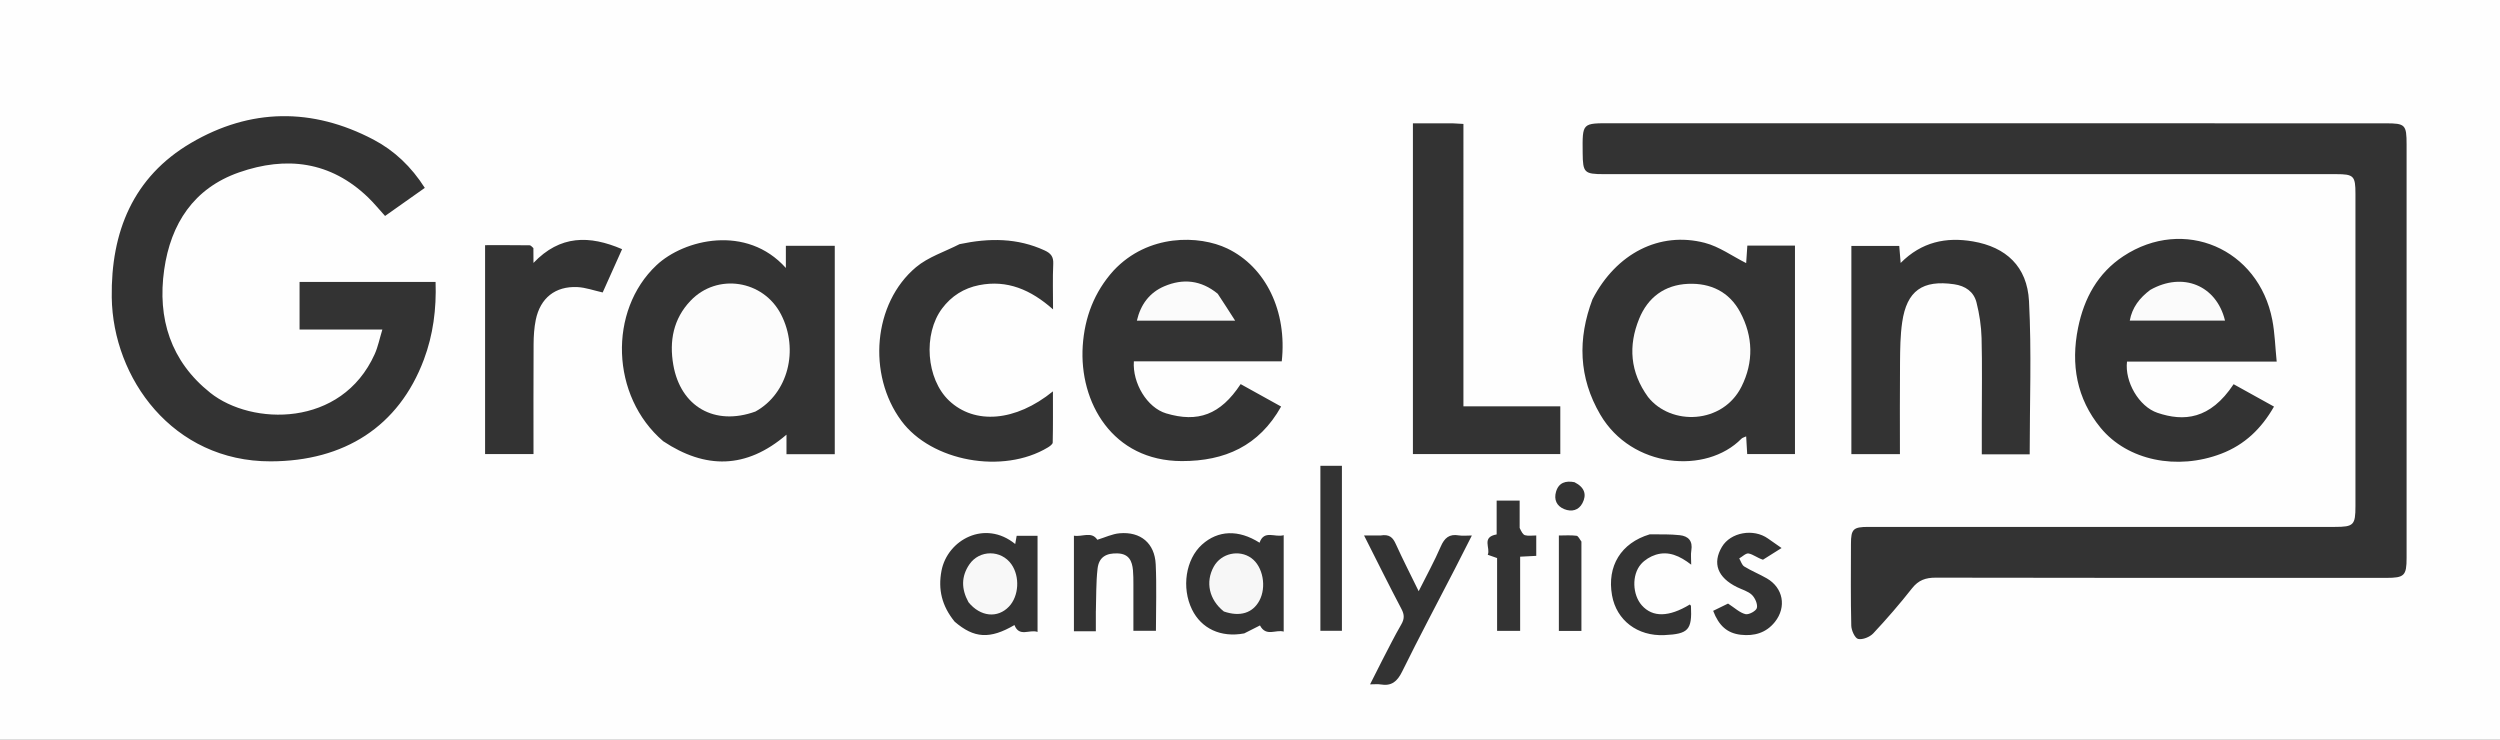 <svg xmlns="http://www.w3.org/2000/svg" id="a" viewBox="0 0 1024 303.02"><rect x="0" y="0" width="1024" height="303.02" fill="#333333" stroke="none"/><path d="M688.76,303.02H0V0h1024v303.02h-335.24M946.07,236.7c10.45,0,20.89,0,31.34,0,7.4,0,8.33-.91,8.33-8.17,0-56.44,0-112.88,0-169.32,0-8.14-.55-8.7-8.58-8.7-105.63,0-211.26.02-316.88-.03-12.33,0-12.14-.37-12.02,12.26.08,7.97.65,8.59,8.74,8.59,99.97,0,199.94,0,299.91,0,7.17,0,7.88.73,7.88,8.03,0,42.66,0,85.31,0,127.97,0,7.73-.74,8.49-8.39,8.49-63.7,0-127.39,0-191.09,0-6.24,0-7.15.89-7.16,6.96-.02,11.17-.14,22.35.13,33.51.05,1.93,1.5,5.13,2.81,5.42,1.85.41,4.79-.79,6.2-2.29,5.55-5.92,10.87-12.08,15.89-18.46,2.63-3.33,5.55-4.36,9.68-4.35,50.78.12,101.56.08,153.22.08M141.5,115.49h-18.8v19.5h33.91c-1.15,3.77-1.79,7.07-3.13,10.05-13.6,30.22-50.43,29.33-67.34,15.86-16.22-12.91-21.74-30.42-18.89-50.44,2.68-18.81,12.09-33.36,30.67-39.85,19.33-6.75,37.46-4.57,52.84,10.24,2.38,2.29,4.47,4.87,6.96,7.61,5.43-3.84,10.8-7.63,16.28-11.5-5.53-8.68-12.47-15.28-21.03-19.78-25.07-13.17-50.46-12.86-74.71,1.36-23.78,13.94-32.86,36.48-32.49,63.28.46,33.03,24.92,67.24,65.11,67.15,30.04-.06,52.45-14.19,62.75-41.72,3.77-10.08,5.16-20.65,4.78-31.76-12.27,0-24.15,0-36.89,0M652.3,122.53c-6.14,16.24-5.71,32.11,3.17,47.28,12.9,22.04,43.39,24.57,57.83,9.88.41-.42,1.11-.56,1.93-.95.16,2.66.29,4.94.42,7.25h19.57v-85.4h-19.51c-.19,2.89-.38,5.6-.48,7.18-5.74-2.89-11.04-6.77-16.95-8.3-18.51-4.8-36.23,4.29-45.97,23.07M271.66,180.73c17.2,11.42,33.94,11.5,50.48-2.69v8h19.78v-85.37h-20.03v9.09c-16.09-17.96-41.71-11.74-52.99-1.13-19.79,18.61-18.8,53.68,2.77,72.11M456.1,110.85c-7.89,8.75-11.84,19.15-12.61,30.78-1.53,23.16,12.17,47.19,40.6,47.23,17.57.02,31.58-6.16,40.66-22.34-5.65-3.13-11.14-6.17-16.58-9.19-8.3,12.61-17.55,15.86-30.51,11.99-7.81-2.33-13.84-12.4-13.23-21.32h60.58c2.25-20.53-6.54-38.65-22.31-46.22-11.45-5.49-32.4-6.12-46.59,9.06M925.09,148.11h7.44c-.62-6.17-.76-11.69-1.79-17.04-5.61-29.27-36.24-42.43-60.98-26.15-10.49,6.91-16.12,17.22-18.58,29.34-3.04,15-.6,28.99,9.22,40.96,11.06,13.47,31.43,17.52,49.45,10.61,9.6-3.68,16.42-10.27,21.58-19.29-5.79-3.21-11.18-6.2-16.54-9.17-9.63,14.57-20.49,15.33-31.17,11.73-7.66-2.58-13.47-12.78-12.5-20.98h53.86M811.74,172.84v13.26h19.62c0-21.04.81-41.94-.28-62.75-.74-14.2-9.4-22.15-22.97-24.47-10.98-1.88-21.01.19-29.6,8.82-.24-2.83-.41-4.9-.58-6.97h-19.61v85.29h19.89c0-12.69-.08-25.13.04-37.58.05-5.5.1-11.06.89-16.48,1.87-12.88,8.36-17.39,21.25-15.53,4.64.67,8.08,3.05,9.19,7.48,1.19,4.73,1.94,9.67,2.07,14.54.29,11.16.09,22.34.09,34.38M594.95,50.51h-16.22v135.47h60.37v-19.54h-39.68V50.76c-1.44-.1-2.55-.18-4.47-.25M393.04,100c-6,3.09-12.8,5.22-17.84,9.44-17.56,14.73-20.02,43.96-6.01,62.92,12.32,16.67,41.62,22.01,60.02,10.91.8-.48,1.97-1.32,1.98-2.01.15-6.8.09-13.6.09-20.96-15.33,12.44-32.07,13.72-42.55,3.79-9.34-8.85-10.72-27.23-2.83-37.76,3.82-5.1,8.94-8.3,15.12-9.53,11.52-2.29,21.22,1.86,30.31,9.93,0-6.81-.2-12.74.08-18.64.14-3-1.01-4.36-3.58-5.54-11.06-5.07-22.45-5.15-34.78-2.55M218.49,101.63c-.51-.4-1.02-1.15-1.54-1.16-6.05-.08-12.11-.05-18.26-.05v85.57h19.83c0-15.2-.05-30.13.04-45.05.02-3.32.23-6.69.89-9.93,1.84-8.94,7.99-13.85,17.06-13.42,3.36.16,6.66,1.38,10.35,2.2,2.52-5.62,5.15-11.48,7.95-17.73-13.39-5.75-25.39-5.81-36.3,5.63,0-2.44,0-3.87-.03-6.05M391.03,254.64c7.98,6.87,14.46,7.23,24.49,1.38,1.98,5.13,6.2,1.64,9.46,2.82v-39.38h-8.55c-.2,1.14-.39,2.17-.6,3.37-12.4-10.11-27.78-1.72-30.2,10.98-1.45,7.62.13,14.36,5.4,20.83M509.6,259.46c2.18-1.1,4.35-2.2,6.49-3.28,2.51,4.8,6.54,1.54,9.71,2.53v-39.5c-3.58,1.07-8-2.33-9.89,3.09-8.6-5.47-17.01-5.16-23.6.79-6.65,6.01-8.43,17.64-4.06,26.57,3.81,7.78,11.75,11.59,21.34,9.79M565.45,219.33h-6.73c5.33,10.53,10.19,20.39,15.32,30.11,1.25,2.37,1.23,4.08-.09,6.35-2.76,4.76-5.21,9.7-7.75,14.59-1.63,3.14-3.19,6.31-5.02,9.93,1.95,0,3.13-.17,4.25.03,4.52.79,6.88-1.18,8.89-5.27,6.98-14.17,14.41-28.11,21.65-42.15,2.24-4.34,4.43-8.7,6.91-13.58-2.21,0-3.8.22-5.31-.04-3.95-.69-5.92,1.04-7.46,4.61-2.57,5.95-5.72,11.66-9.02,18.25-3.37-6.89-6.52-13.05-9.38-19.35-1.16-2.55-2.51-4.12-6.27-3.47M448.87,250.29c.19-5.79.03-11.62.69-17.35.54-4.74,3.51-6.47,8.33-6.26,4.54.2,5.84,3.13,6.18,6.93.17,1.87.16,3.77.17,5.65.02,6.34,0,12.69,0,19.12h9.23c0-9.31.33-18.3-.09-27.25-.41-8.62-6.18-13.45-14.78-12.7-3.05.26-5.99,1.71-9.13,2.66-2.37-3.61-6.22-1.07-9.59-1.67v39.16h8.98c0-2.56,0-5,0-8.28M675.71,218.87c-11.72,3.51-17.56,12.98-15.42,24.99,1.82,10.23,10.45,16.79,21.42,16.28,9.87-.46,11.38-2.11,10.91-11.9-.01-.22-.3-.43-.46-.64-8.59,5.21-15.24,5.33-19.66.36-3.86-4.34-4.22-12.5-.33-16.91,1.53-1.74,3.84-3.15,6.06-3.84,5.2-1.61,9.8.45,14.49,4.08,0-2.46-.23-4.19.05-5.84.65-3.88-1.22-5.86-4.74-6.24-3.85-.41-7.74-.35-12.31-.34M722.11,229.26c2.06-1.3,4.13-2.59,7.62-4.79-2.25-1.57-3.92-2.73-5.58-3.9-5.97-4.23-15.31-2.54-18.85,3.43-3.98,6.7-1.79,12.55,6.17,16.48,2.08,1.03,4.53,1.66,6.12,3.19,1.3,1.26,2.42,3.81,2.02,5.37-.32,1.23-3.32,2.85-4.68,2.51-2.36-.59-4.38-2.56-7.12-4.33-1.53.75-3.83,1.87-6.1,2.98,2.34,6.12,5.78,9.17,11.33,9.8,5.49.62,10.39-.75,13.98-5.28,4.84-6.1,3.39-13.96-3.35-17.83-3.01-1.73-6.27-3.04-9.22-4.85-.99-.61-1.39-2.18-2.06-3.31,1.29-.73,2.73-2.23,3.85-2.02,1.84.34,3.48,1.78,5.87,2.55M622.45,216.22v-11.18h-9.42v13.86c-6.38,1.11-2.4,5.61-3.65,8.33,1.46.51,2.59.91,3.83,1.35v29.83h9.44v-30.39c2.46-.13,4.46-.23,6.6-.34v-8.35c-1.73,0-3.25.27-4.58-.1-.88-.24-1.49-1.42-2.23-3.01M549.65,218.99v-28.19h-8.82v67.57h8.82v-39.39M647.74,221.81c-.66-.82-1.24-2.26-2-2.36-2.36-.31-4.78-.11-7.23-.11v39.08h9.24c0-12.11,0-23.95,0-36.61M644.91,197.51c-3.56-.7-6.46.13-7.56,3.91-.92,3.18.2,5.83,3.34,7.11,3.04,1.24,5.93.52,7.48-2.45,1.79-3.43.97-6.45-3.26-8.57Z" style="fill:#fefefe;"></path><path d="M675.02,162.59c-7.36-10.18-8.13-20.95-3.63-32.01,3.57-8.78,10.45-13.9,20.04-14.32,9.25-.4,16.89,3.28,21.34,11.59,5.33,9.93,5.58,20.47.54,30.52-7.73,15.42-28.9,16.11-38.29,4.22Z" style="fill:#fcfcfc;"></path><path d="M309.41,168.57c-16.66,6.02-30.63-1.97-33.62-19.09-1.71-9.77,0-18.9,7.04-26.28,10.93-11.49,29.83-8.53,37.09,5.6,7.45,14.5,2.83,32.45-10.51,39.77Z" style="fill:#fcfcfc;"></path><path d="M498.77,120.31c2.35,3.54,4.47,6.85,7.15,11.04h-40.26c1.53-6.59,5.15-11.52,11.3-14.12,7.62-3.22,14.98-2.52,21.82,3.09Z" style="fill:#fbfbfb;"></path><path d="M880.77,118.73c13.33-7.51,27.12-1.84,30.6,12.6h-39.02c.99-5.39,3.99-9.28,8.41-12.6Z" style="fill:#fbfbfb;"></path><path d="M396.67,246.62c-2.97-5.42-2.95-10.52.35-15.4,4.12-6.09,13.06-6.09,17.27-.07,3.52,5.03,3.06,13-1,17.29-4.64,4.9-11.74,4.24-16.63-1.81Z" style="fill:#f8f8f8;"></path><path d="M501.3,250.47c-6.1-4.85-7.63-12.11-4.13-18.4,3.03-5.46,10.39-7.11,15.41-3.46,4.73,3.44,6.29,11.79,3.26,17.42-2.73,5.06-7.89,6.73-14.54,4.43Z" style="fill:#f7f7f7;"></path></svg>